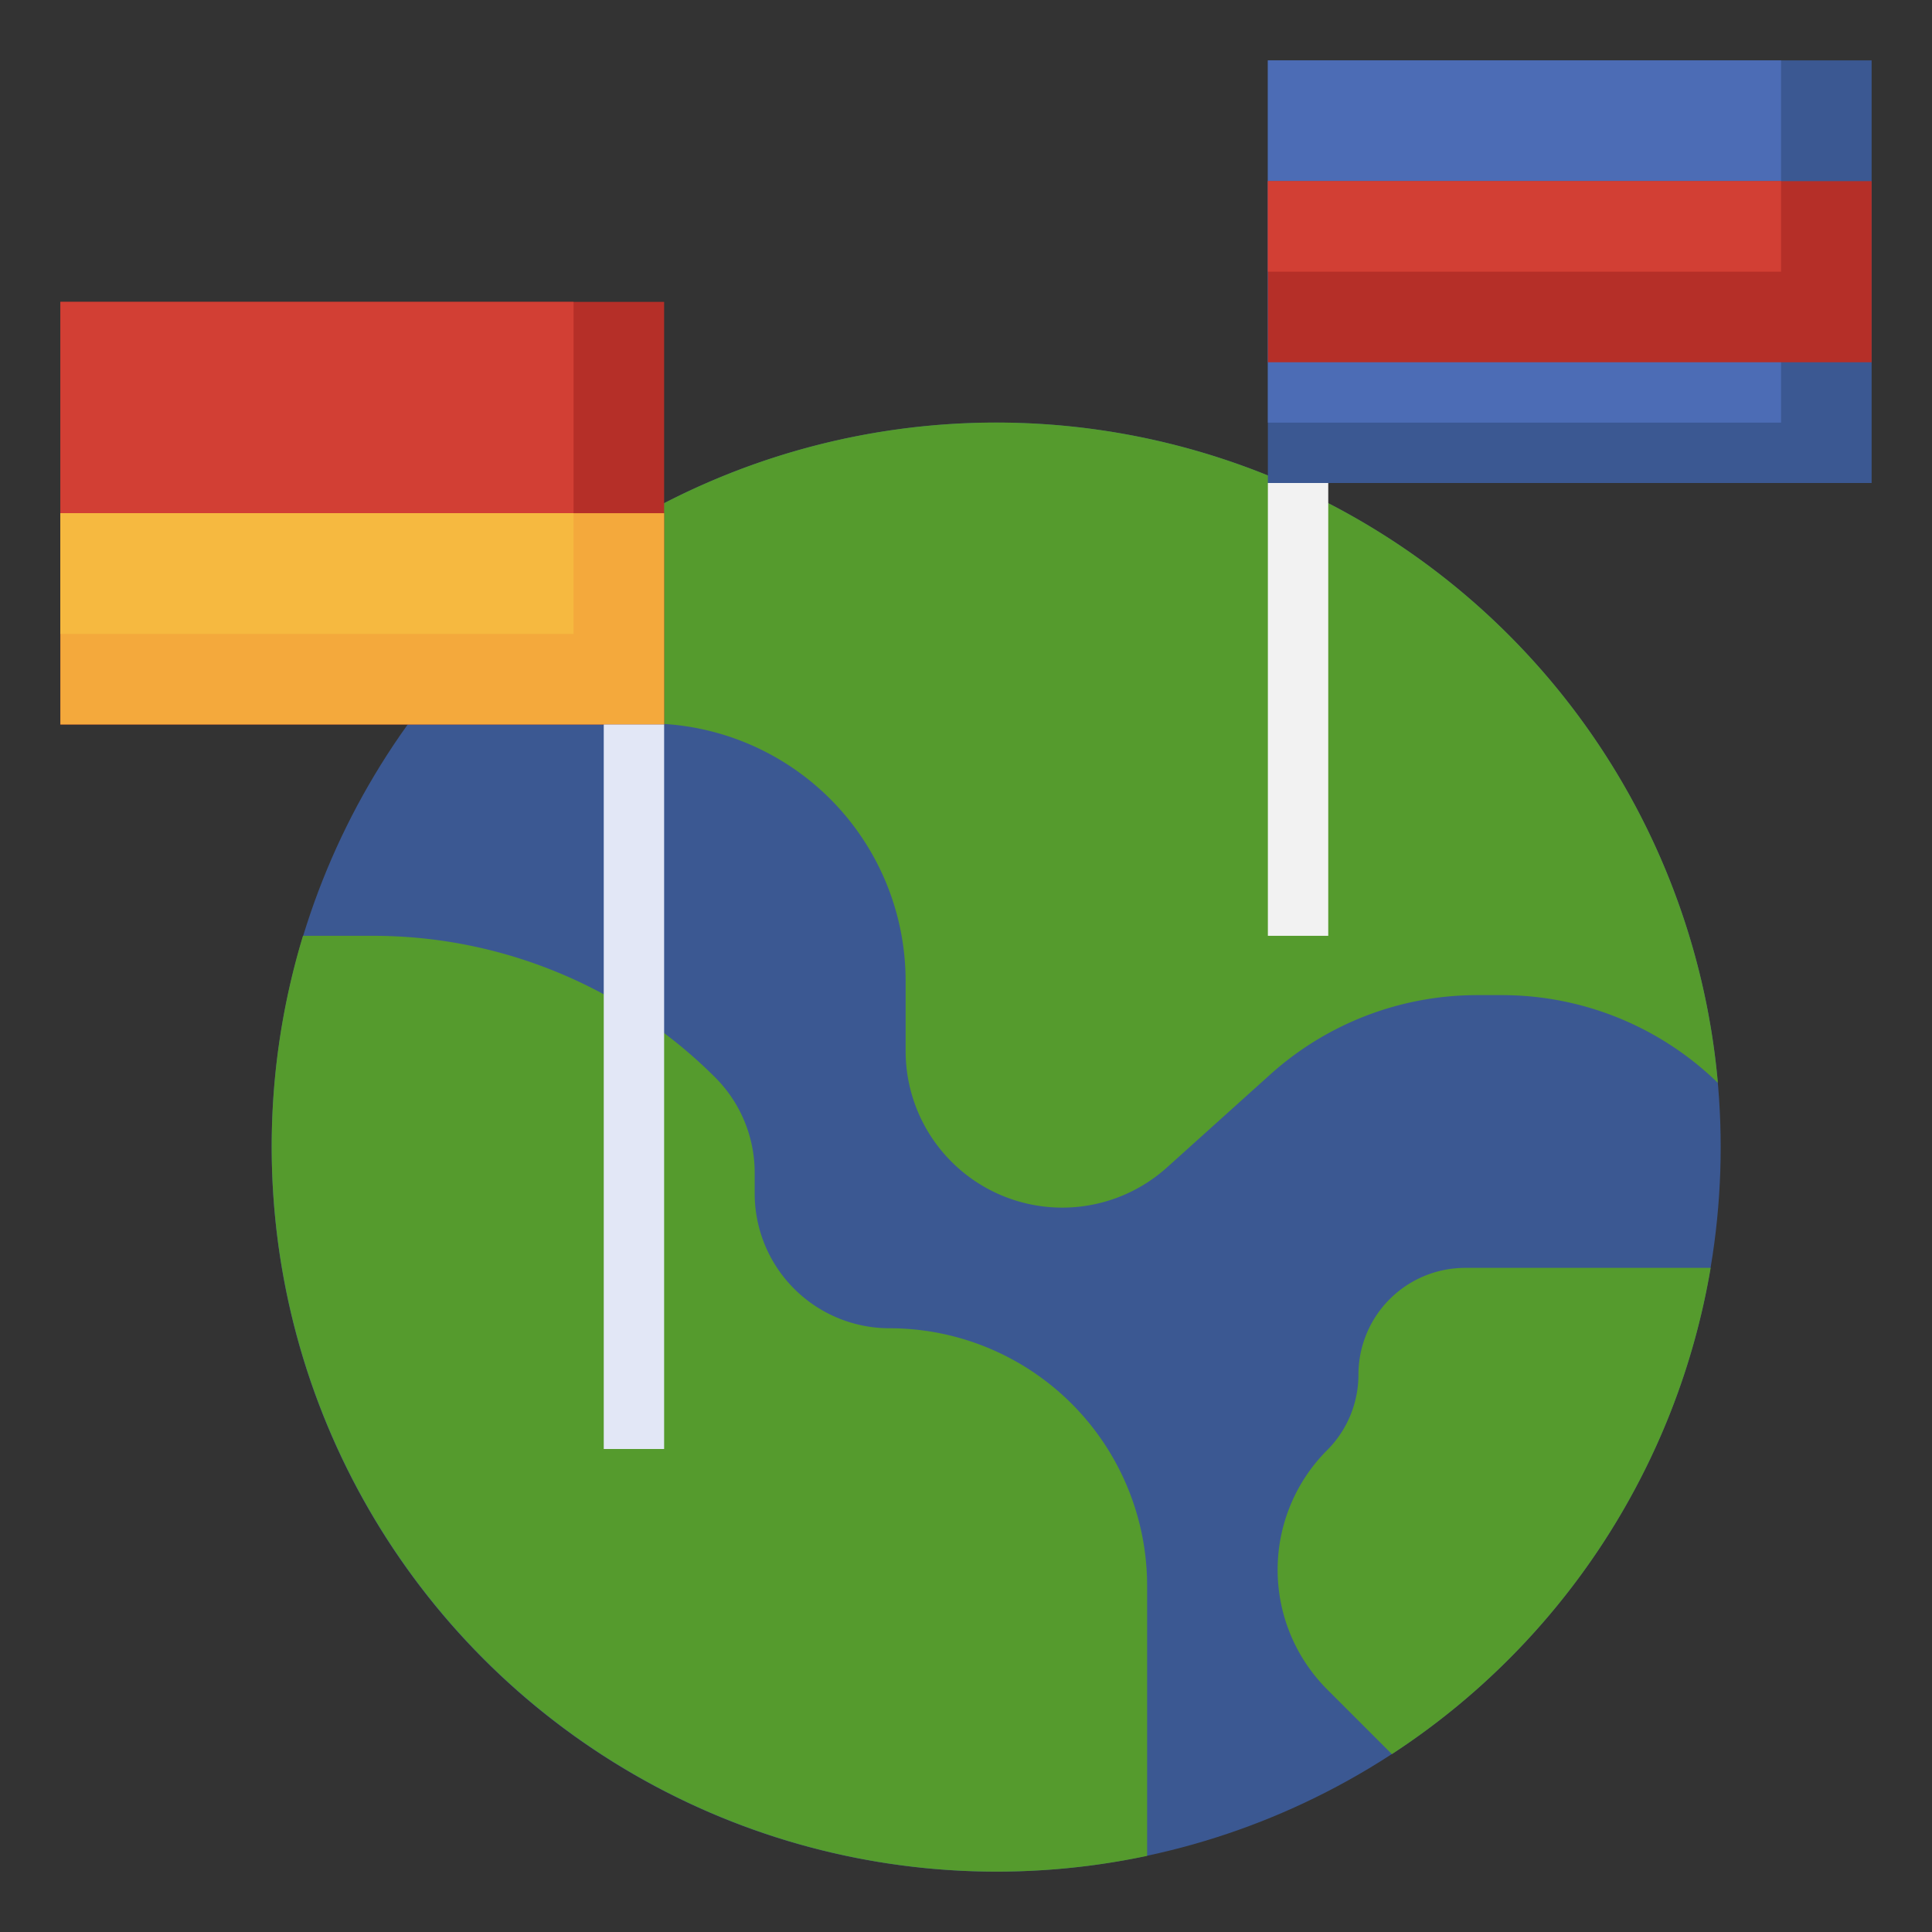 <svg xmlns="http://www.w3.org/2000/svg" height="512" viewBox="0 0 64 64" width="512"><rect x="0" y="0" width="64" height="64" fill="#333333" stroke="none"/><g id="Layer_23" data-name="Layer 23"><circle cx="33" cy="38" fill="#3b5892" r="24"></circle><path d="m56.907 35.869a24 24 0 0 0 -38.907-16.605v1.236a3.464 3.464 0 0 0 3.464 3.465 8.536 8.536 0 0 1 6.036 2.5 8.535 8.535 0 0 1 2.5 6.035v2.316a5.185 5.185 0 0 0 1.52 3.668 5.187 5.187 0 0 0 7.139.188l3.42-3.078a10.243 10.243 0 0 1 6.851-2.629h.827a10.246 10.246 0 0 1 7.15 2.908z" fill="#559b2d"></path><path d="m2 10h20v14h-20z" fill="#b52f28" transform="matrix(-1 0 0 -1 24 34)"></path><path d="m2 10h17v11h-17z" fill="#d23f34"></path><path d="m2 17h20v7h-20z" fill="#f4a93c"></path><path d="m19 21v-4h-17v4z" fill="#f6b940"></path><path d="m38 61.478a24.019 24.019 0 0 1 -27.963-30.478h2.327a16.021 16.021 0 0 1 11.328 4.692 4.463 4.463 0 0 1 1.308 3.157v.687a4.465 4.465 0 0 0 4.464 4.464 8.536 8.536 0 0 1 6.036 2.5 8.536 8.536 0 0 1 2.5 6.036z" fill="#559b2d"></path><path d="m56.668 42a24.015 24.015 0 0 1 -10.56 16.108l-2.143-2.143a5.606 5.606 0 0 1 0-7.928 3.535 3.535 0 0 0 1.035-2.501 3.536 3.536 0 0 1 3.536-3.536z" fill="#559b2d"></path><path d="m42 16h2v15h-2z" fill="#f2f2f2"></path><path d="m20 24h2v24h-2z" fill="#e2e7f6"></path><path d="m42 2h20v14h-20z" fill="#3b5892"></path><path d="m42 2h17v12h-17z" fill="#4c6cb5"></path><path d="m42 6h20v6h-20z" fill="#b52f28"></path><path d="m42 6h17v3h-17z" fill="#d23f34"></path></g></svg>